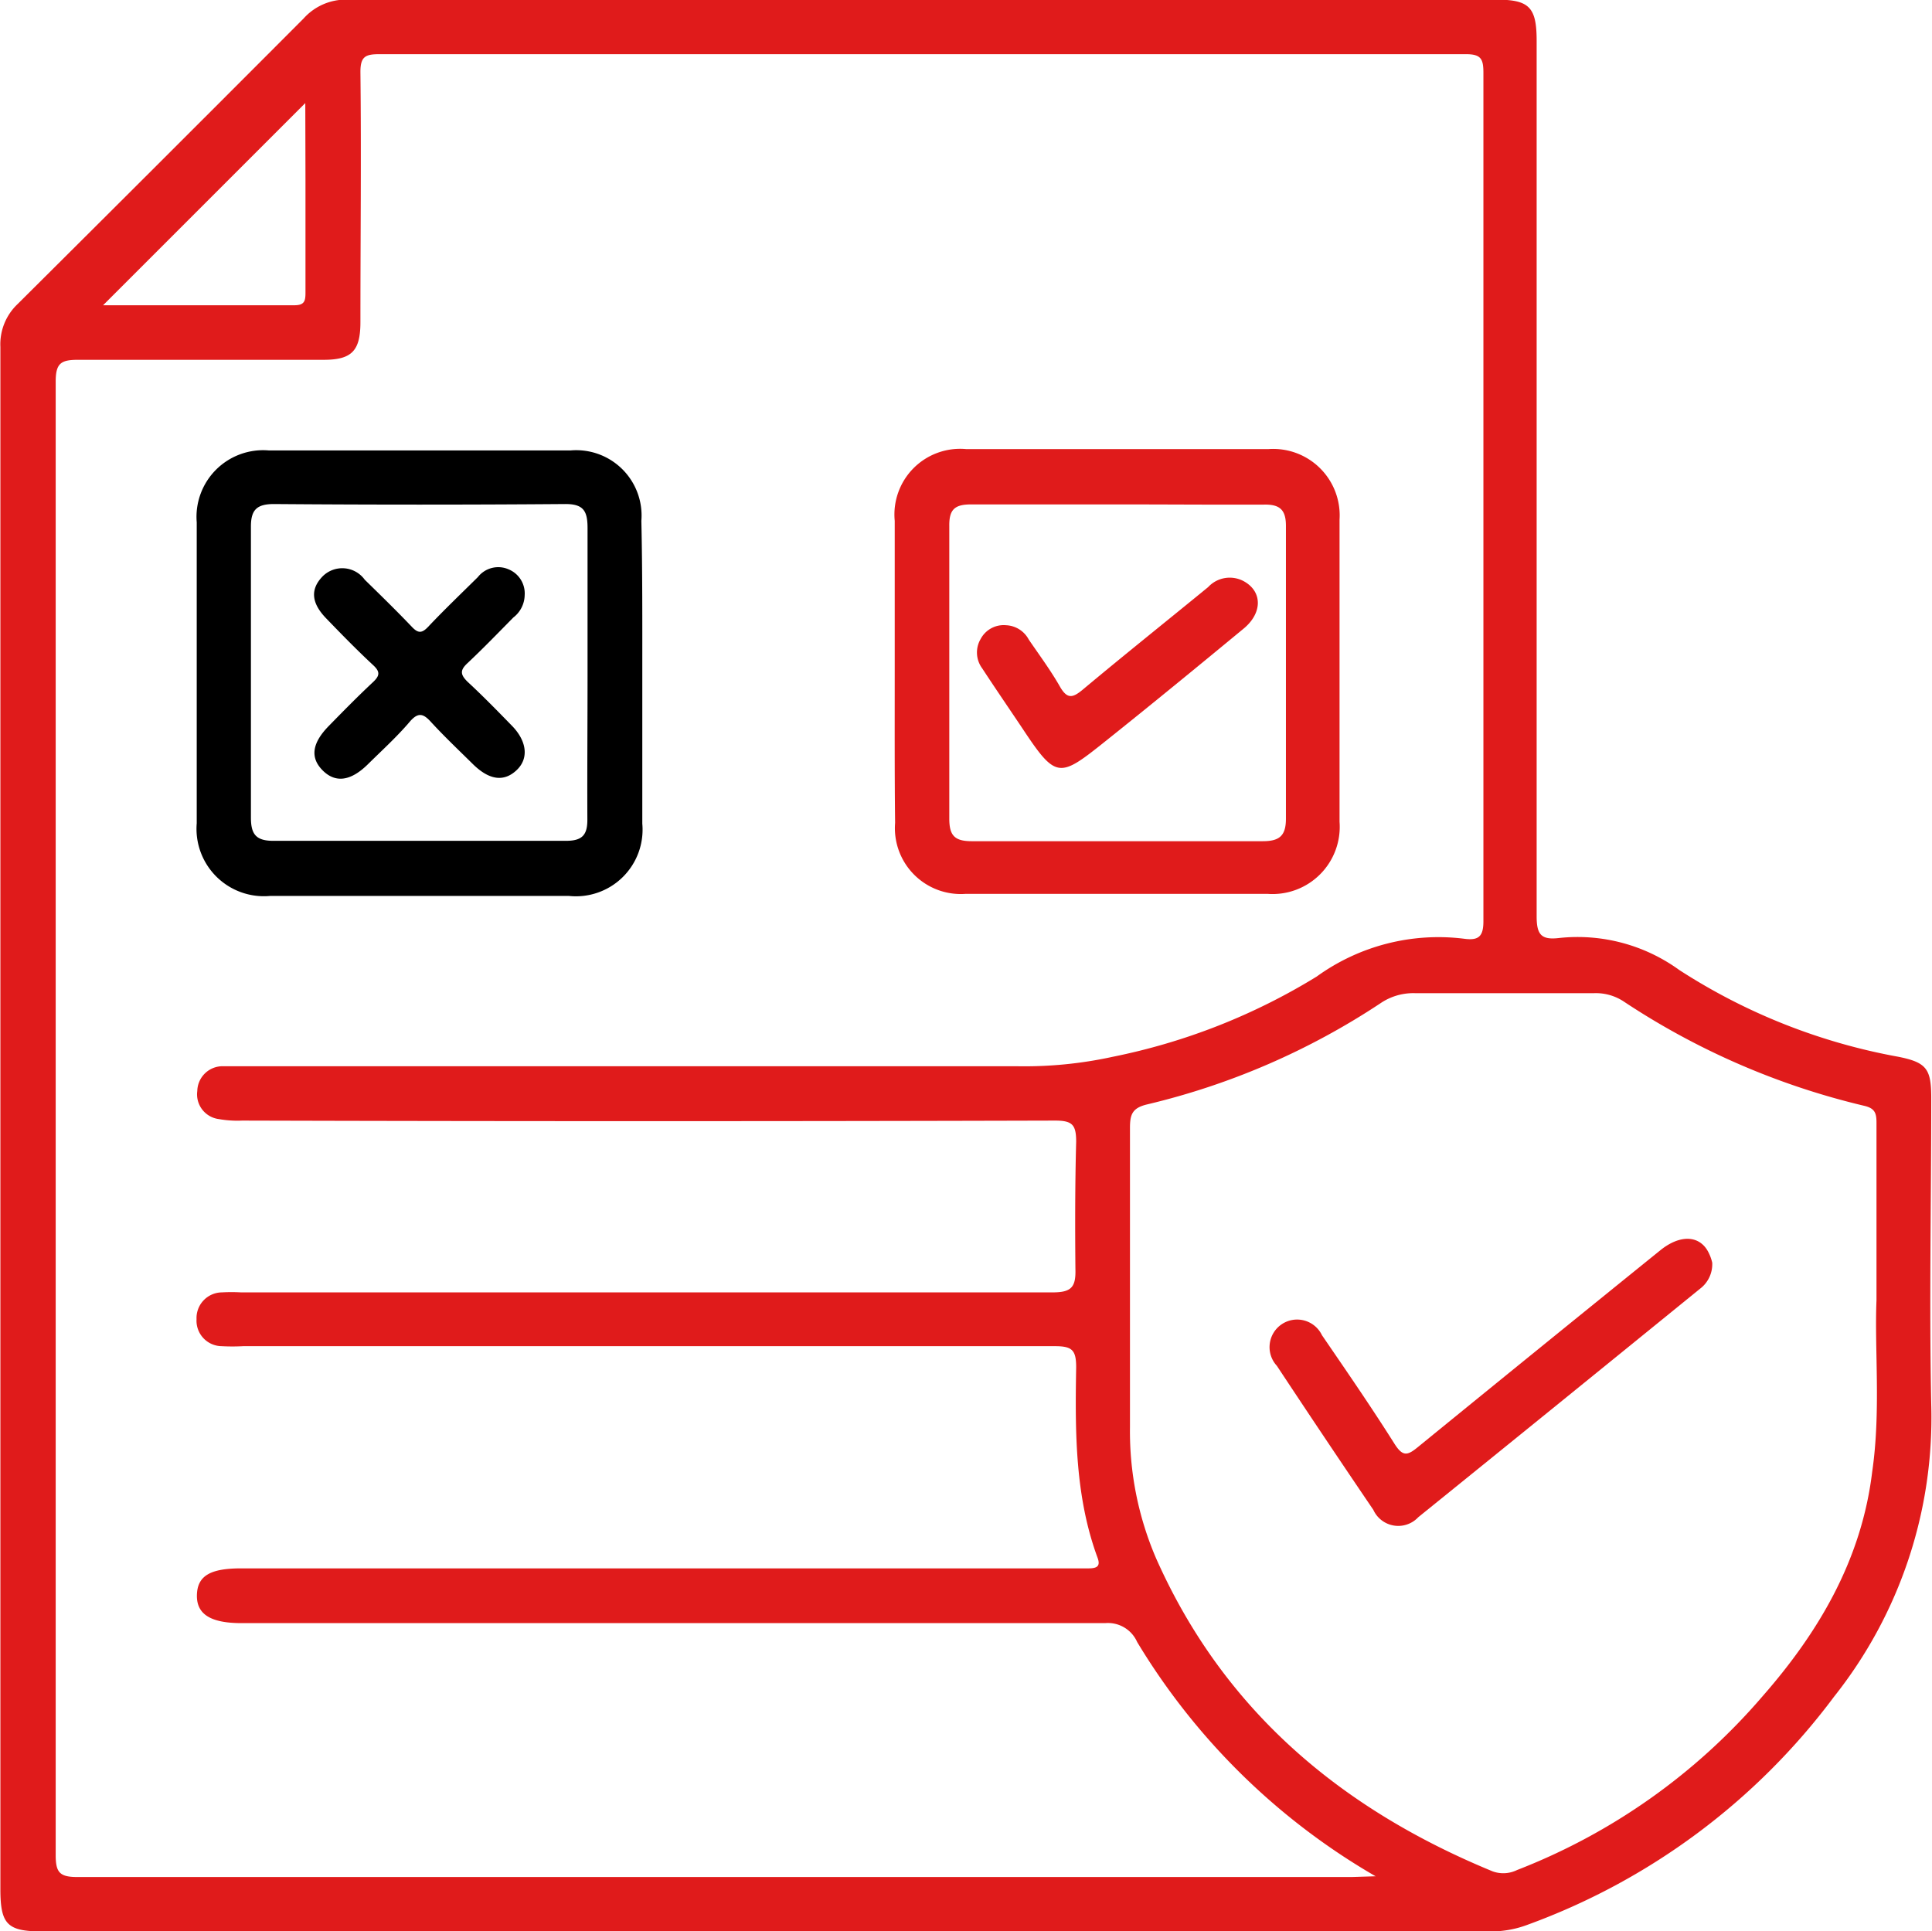 <svg xmlns="http://www.w3.org/2000/svg" id="Capa_1" data-name="Capa 1" viewBox="0 0 102.33 102.3"><defs><style>.cls-1{fill:#e01b1b;}</style></defs><title>normativas</title><path class="cls-1" d="M2.08,61.18q0-20.4,0-40.79A2.93,2.93,0,0,1,3,18.12Q10.6,10.56,18.14,3A3,3,0,0,1,20.42,2q30.44,0,60.86,0c1.78,0,2.17.39,2.17,2.19q0,23.19,0,46.37c0,.95.23,1.26,1.17,1.15A9.18,9.18,0,0,1,91,53.4,31.74,31.74,0,0,0,102.61,58c1.5.3,1.74.65,1.74,2.18,0,5.42-.11,10.84,0,16.25A23.77,23.77,0,0,1,99.2,91.9,35.33,35.33,0,0,1,82.91,104a5.41,5.41,0,0,1-1.91.33H4.29c-1.84,0-2.21-.37-2.21-2.24Zm72.84,40.23A35.47,35.47,0,0,1,62.29,89a1.69,1.69,0,0,0-1.69-1q-22.87,0-45.75,0c-1.65,0-2.39-.48-2.36-1.5s.73-1.4,2.34-1.4H59c.24,0,.48,0,.72,0,.48,0,.64-.14.46-.6C59,81.28,59,77.87,59.06,74.45c0-.91-.21-1.12-1.12-1.12q-21.48,0-43,0a10.85,10.85,0,0,1-1.14,0,1.35,1.35,0,0,1-1.33-1.43,1.36,1.36,0,0,1,1.35-1.42,9,9,0,0,1,1,0q21.48,0,43,0c1,0,1.23-.29,1.2-1.25C59,67,59,64.74,59.06,62.5c0-.9-.2-1.12-1.12-1.12q-21.52.06-43.06,0a5.62,5.62,0,0,1-1.23-.08,1.32,1.32,0,0,1-1.14-1.49,1.34,1.34,0,0,1,1.35-1.31c.34,0,.69,0,1,0h41A21.94,21.94,0,0,0,61,58a33.07,33.07,0,0,0,10.8-4.25,11,11,0,0,1,7.83-2c.76.1,1-.14,1-.93q0-22.47,0-44.93c0-.73-.11-1-.92-1q-28.78,0-57.56,0c-.74,0-1,.13-1,.94.05,4.41,0,8.83,0,13.25,0,1.52-.45,2-1.95,2-4.35,0-8.7,0-13,0-.9,0-1.19.17-1.19,1.15q0,39,0,78.05c0,.92.2,1.17,1.15,1.17q33.75,0,67.49,0ZM101.45,70.9c0-3.55,0-6.48,0-9.41,0-.53-.1-.77-.68-.9a39.46,39.46,0,0,1-12.71-5.52,2.67,2.67,0,0,0-1.55-.44c-3.17,0-6.35,0-9.52,0a3.09,3.09,0,0,0-1.82.54,38.41,38.41,0,0,1-12.34,5.35c-.82.19-.92.56-.92,1.26,0,5.28,0,10.56,0,15.84a17,17,0,0,0,1.38,6.94c3.58,8.07,9.81,13.29,17.83,16.59a1.65,1.65,0,0,0,1.29-.07,32.7,32.7,0,0,0,13-9.2c3-3.42,5.25-7.26,5.81-11.88C101.69,76.78,101.34,73.52,101.45,70.9ZM18.23,7.48,7.52,18.19c3.24,0,6.69,0,10.13,0,.55,0,.59-.24.59-.68,0-2,0-4,0-6Z" transform="translate(-2.06 -2.02)"></path><path d="M36.08,37.65c0,2.65,0,5.31,0,8a3.53,3.53,0,0,1-3.88,3.83q-7.92,0-15.84,0a3.57,3.57,0,0,1-3.88-3.85c0-5.31,0-10.63,0-15.94a3.53,3.53,0,0,1,3.81-3.81q8,0,16,0a3.46,3.46,0,0,1,3.74,3.73C36.09,32.26,36.08,35,36.08,37.65Zm-2.9,0c0-2.55,0-5.1,0-7.65,0-.9-.2-1.29-1.2-1.28q-7.71.06-15.41,0c-.9,0-1.22.3-1.22,1.19q0,7.71,0,15.41c0,.86.24,1.24,1.18,1.24q7.75,0,15.51,0c.86,0,1.14-.31,1.13-1.15C33.16,42.82,33.18,40.23,33.18,37.65Z" transform="translate(-2.06 -2.02)"></path><path class="cls-1" d="M49.45,37.61c0-2.66,0-5.31,0-8a3.48,3.48,0,0,1,3.79-3.8q8,0,16,0a3.52,3.52,0,0,1,3.77,3.74q0,8,0,16a3.56,3.56,0,0,1-3.81,3.82q-8,0-16,0a3.49,3.49,0,0,1-3.73-3.76C49.44,43,49.45,40.3,49.45,37.61Zm11.9-8.87c-2.62,0-5.25,0-7.86,0-.85,0-1.16.26-1.15,1.13q0,7.76,0,15.51c0,.9.28,1.2,1.19,1.2q7.71,0,15.41,0c.88,0,1.23-.28,1.23-1.19q0-7.75,0-15.52c0-.85-.33-1.14-1.17-1.12C66.45,28.76,63.9,28.74,61.35,28.74Z" transform="translate(-2.06 -2.02)"></path><path class="cls-1" d="M92.75,68.91a1.63,1.63,0,0,1-.65,1.38q-7.45,6.06-14.92,12.1A1.45,1.45,0,0,1,74.8,82q-2.58-3.8-5.11-7.63a1.46,1.46,0,1,1,2.39-1.62c1.3,1.9,2.61,3.8,3.84,5.75.45.71.7.62,1.27.15Q83.58,73.44,90,68.25c1-.81,2-.81,2.49,0A2.3,2.3,0,0,1,92.75,68.91Z" transform="translate(-2.06 -2.02)"></path><path d="M29.85,33.55a1.53,1.53,0,0,1-.6,1.18c-.8.81-1.59,1.63-2.42,2.41-.4.37-.41.6,0,1,.81.75,1.58,1.54,2.35,2.33s.91,1.71.25,2.34-1.44.56-2.33-.32c-.74-.73-1.49-1.44-2.19-2.2-.42-.47-.7-.58-1.18,0-.67.78-1.44,1.48-2.18,2.21-.93.92-1.74,1-2.41.32s-.54-1.45.33-2.34,1.55-1.58,2.35-2.33c.36-.34.38-.55,0-.9-.86-.8-1.68-1.64-2.49-2.48s-.81-1.55-.21-2.19a1.47,1.47,0,0,1,2.26.15c.84.82,1.68,1.64,2.49,2.49.33.35.53.36.87,0,.85-.9,1.75-1.76,2.63-2.63A1.37,1.37,0,0,1,29,32.18,1.38,1.38,0,0,1,29.85,33.55Z" transform="translate(-2.06 -2.02)"></path><path class="cls-1" d="M55.35,35.14a1.43,1.43,0,0,1,1.2.76c.56.82,1.16,1.63,1.65,2.49.39.68.68.6,1.21.16,2.2-1.84,4.43-3.62,6.64-5.43a1.56,1.56,0,0,1,1.89-.31c1,.55,1,1.71-.06,2.55-2.42,2-4.86,4-7.29,5.94s-2.59,2-4.38-.7c-.71-1.06-1.43-2.11-2.13-3.18A1.41,1.41,0,0,1,54,35.87,1.38,1.38,0,0,1,55.35,35.14Z" transform="translate(-2.06 -2.02)"></path></svg>